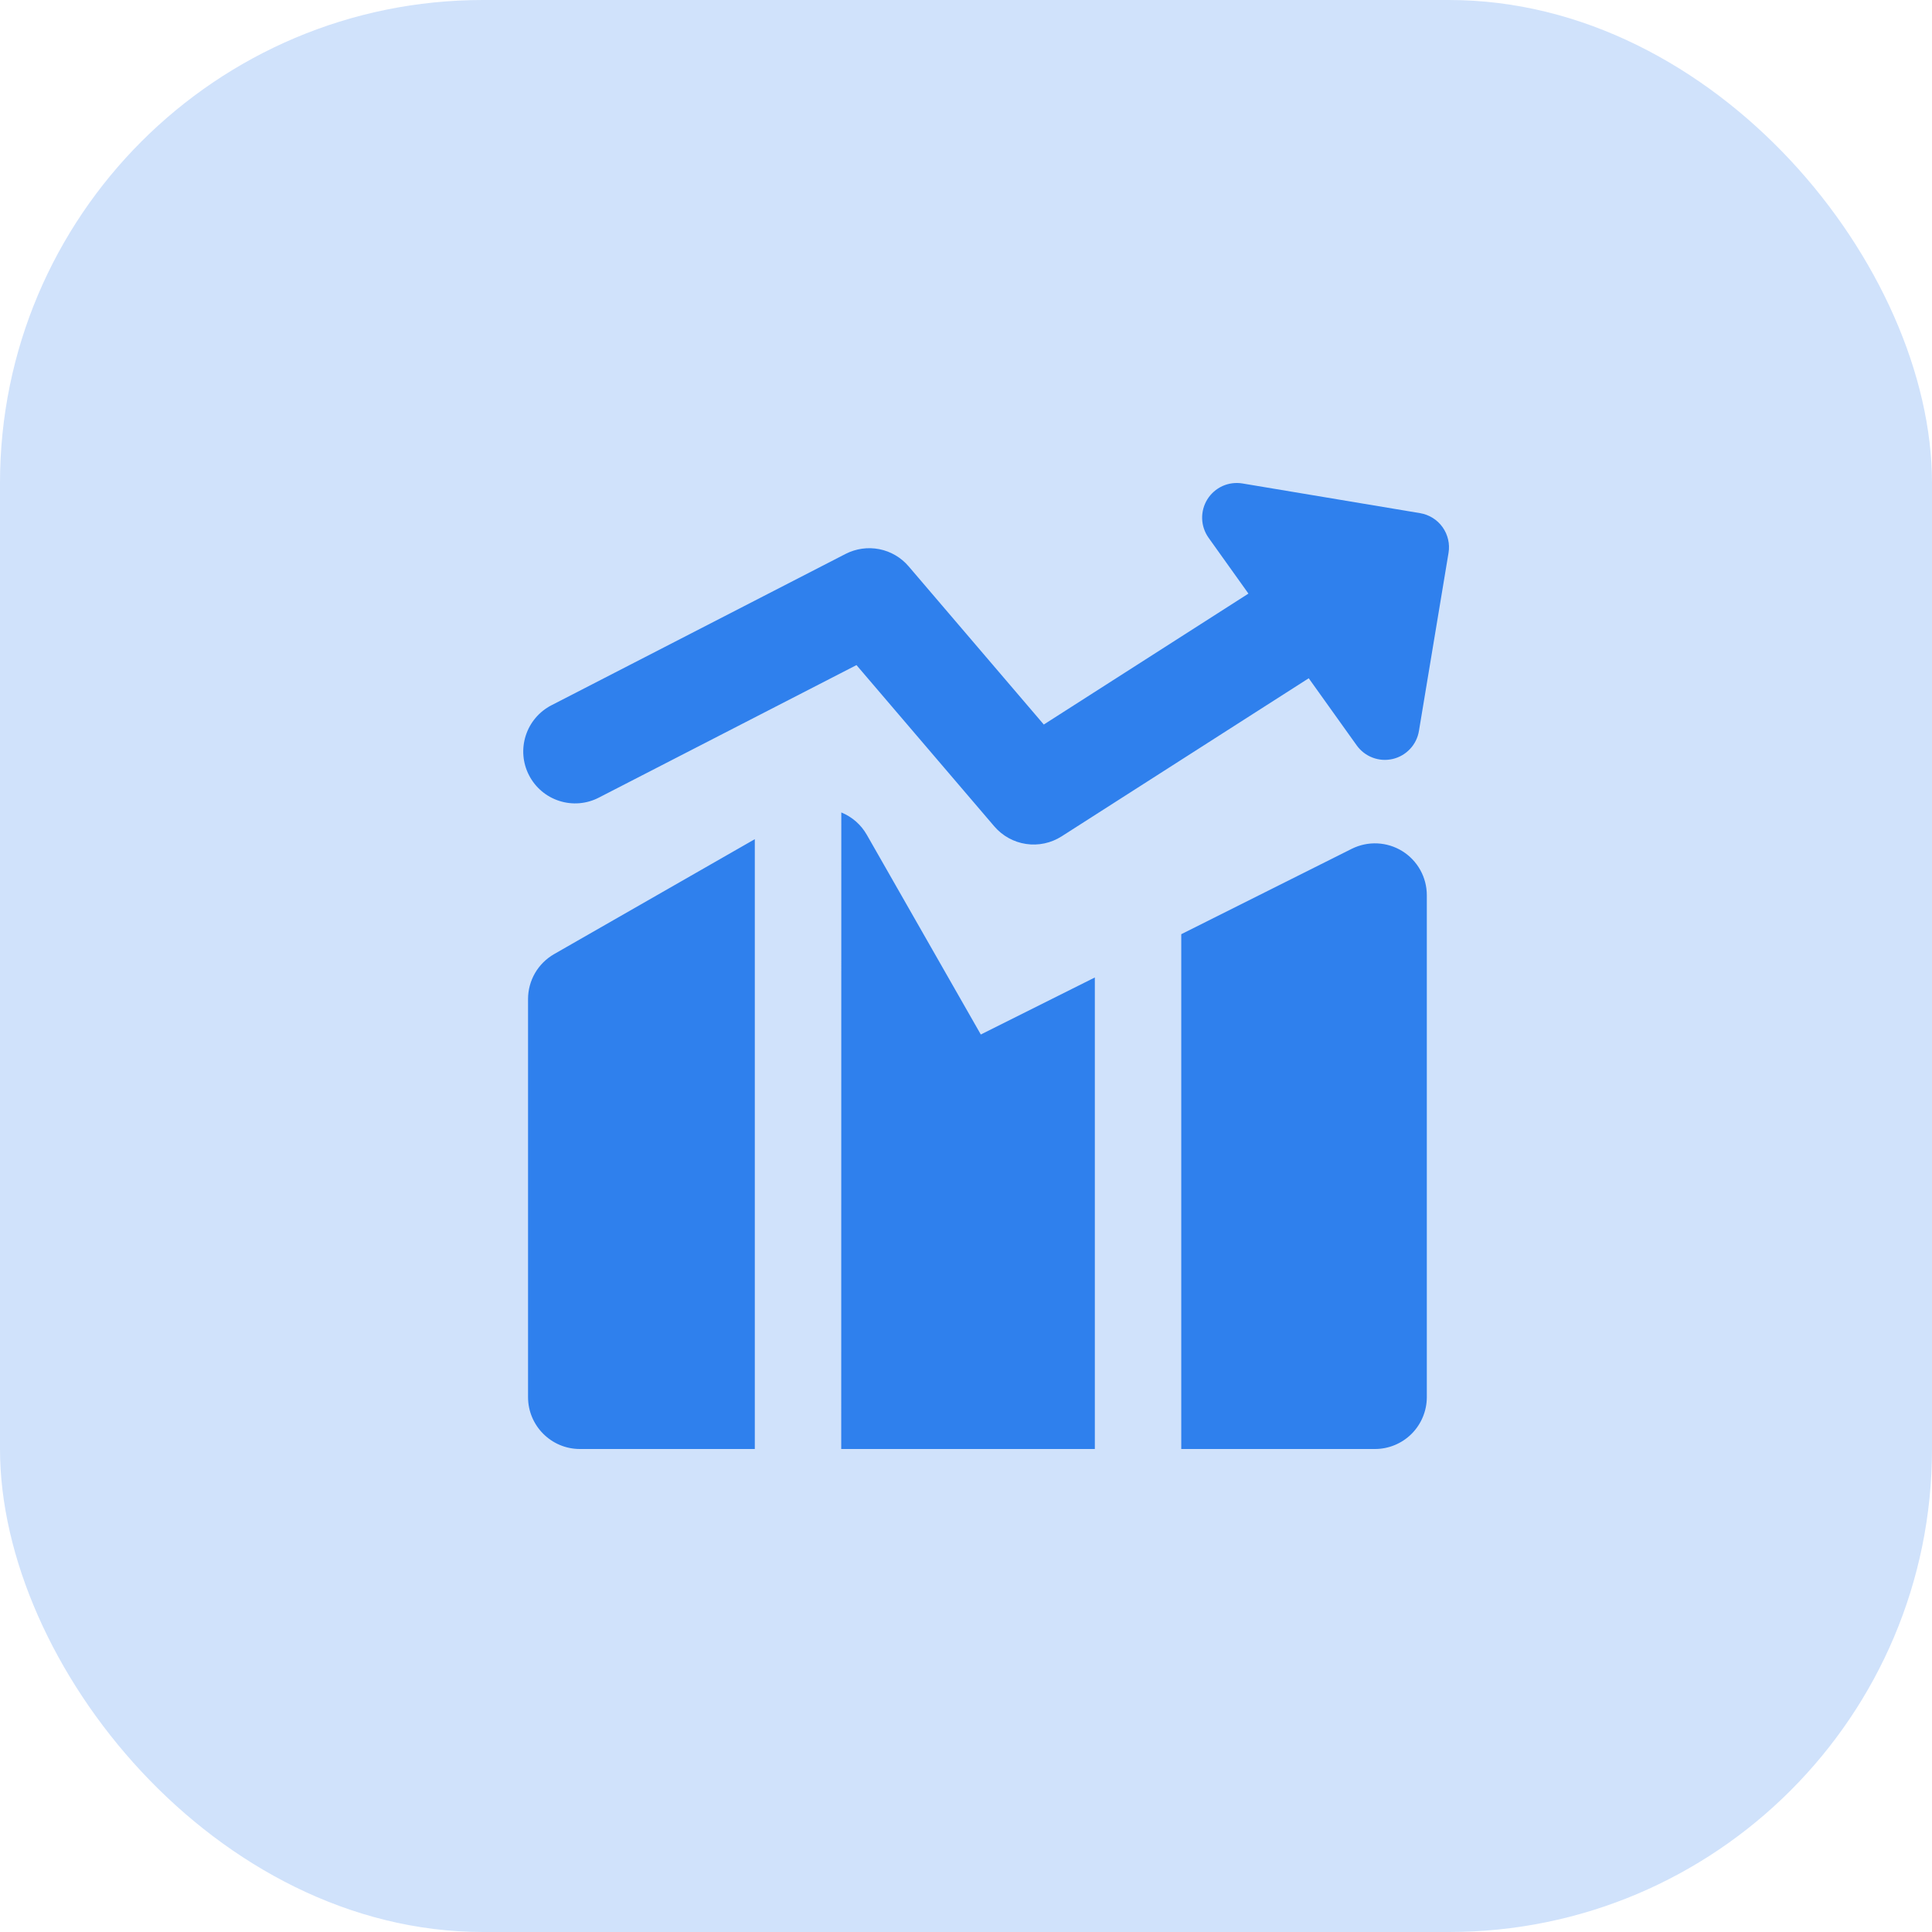 <svg width="48" height="48" viewBox="0 0 48 48" fill="none" xmlns="http://www.w3.org/2000/svg">
<rect width="48" height="48" rx="12" fill="#D0E2FB"/>
<path fill-rule="evenodd" clip-rule="evenodd" d="M29.997 12.405C30.087 12.261 30.217 12.147 30.372 12.076C30.527 12.006 30.699 11.984 30.866 12.011L35.282 12.749C35.507 12.787 35.708 12.912 35.84 13.097C35.972 13.283 36.026 13.513 35.988 13.738L35.253 18.161C35.225 18.329 35.148 18.485 35.032 18.608C34.915 18.732 34.765 18.819 34.6 18.857C34.434 18.895 34.261 18.884 34.102 18.823C33.943 18.763 33.806 18.657 33.707 18.519L32.515 16.851L26.376 20.779C26.114 20.946 25.801 21.014 25.493 20.968C25.186 20.923 24.905 20.767 24.703 20.531L21.279 16.524L14.877 19.817C14.574 19.974 14.22 20.003 13.895 19.898C13.569 19.794 13.299 19.564 13.143 19.26C12.986 18.956 12.957 18.602 13.062 18.276C13.166 17.951 13.395 17.68 13.699 17.523L21.008 13.762C21.266 13.63 21.561 13.588 21.846 13.644C22.131 13.7 22.388 13.851 22.576 14.072L25.933 18.001L31.017 14.748L30.026 13.36C29.928 13.221 29.872 13.057 29.867 12.887C29.862 12.717 29.907 12.55 29.997 12.405ZM18.753 20.849L13.768 23.704C13.571 23.817 13.407 23.979 13.293 24.175C13.179 24.372 13.119 24.595 13.119 24.822V34.71C13.119 35.422 13.696 36 14.407 36H18.753V20.849ZM20.9 36H27.201V24.285L24.368 25.702L21.537 20.743C21.394 20.49 21.17 20.294 20.902 20.185L20.9 36ZM34.161 36H29.348V23.21L33.585 21.088C33.782 20.99 34 20.944 34.219 20.954C34.438 20.964 34.652 21.03 34.838 21.145C35.025 21.261 35.179 21.422 35.286 21.614C35.393 21.806 35.449 22.022 35.449 22.242V34.71C35.449 35.052 35.313 35.38 35.072 35.622C34.83 35.864 34.502 36 34.161 36Z" fill="#2F80ED"/>
</svg>
